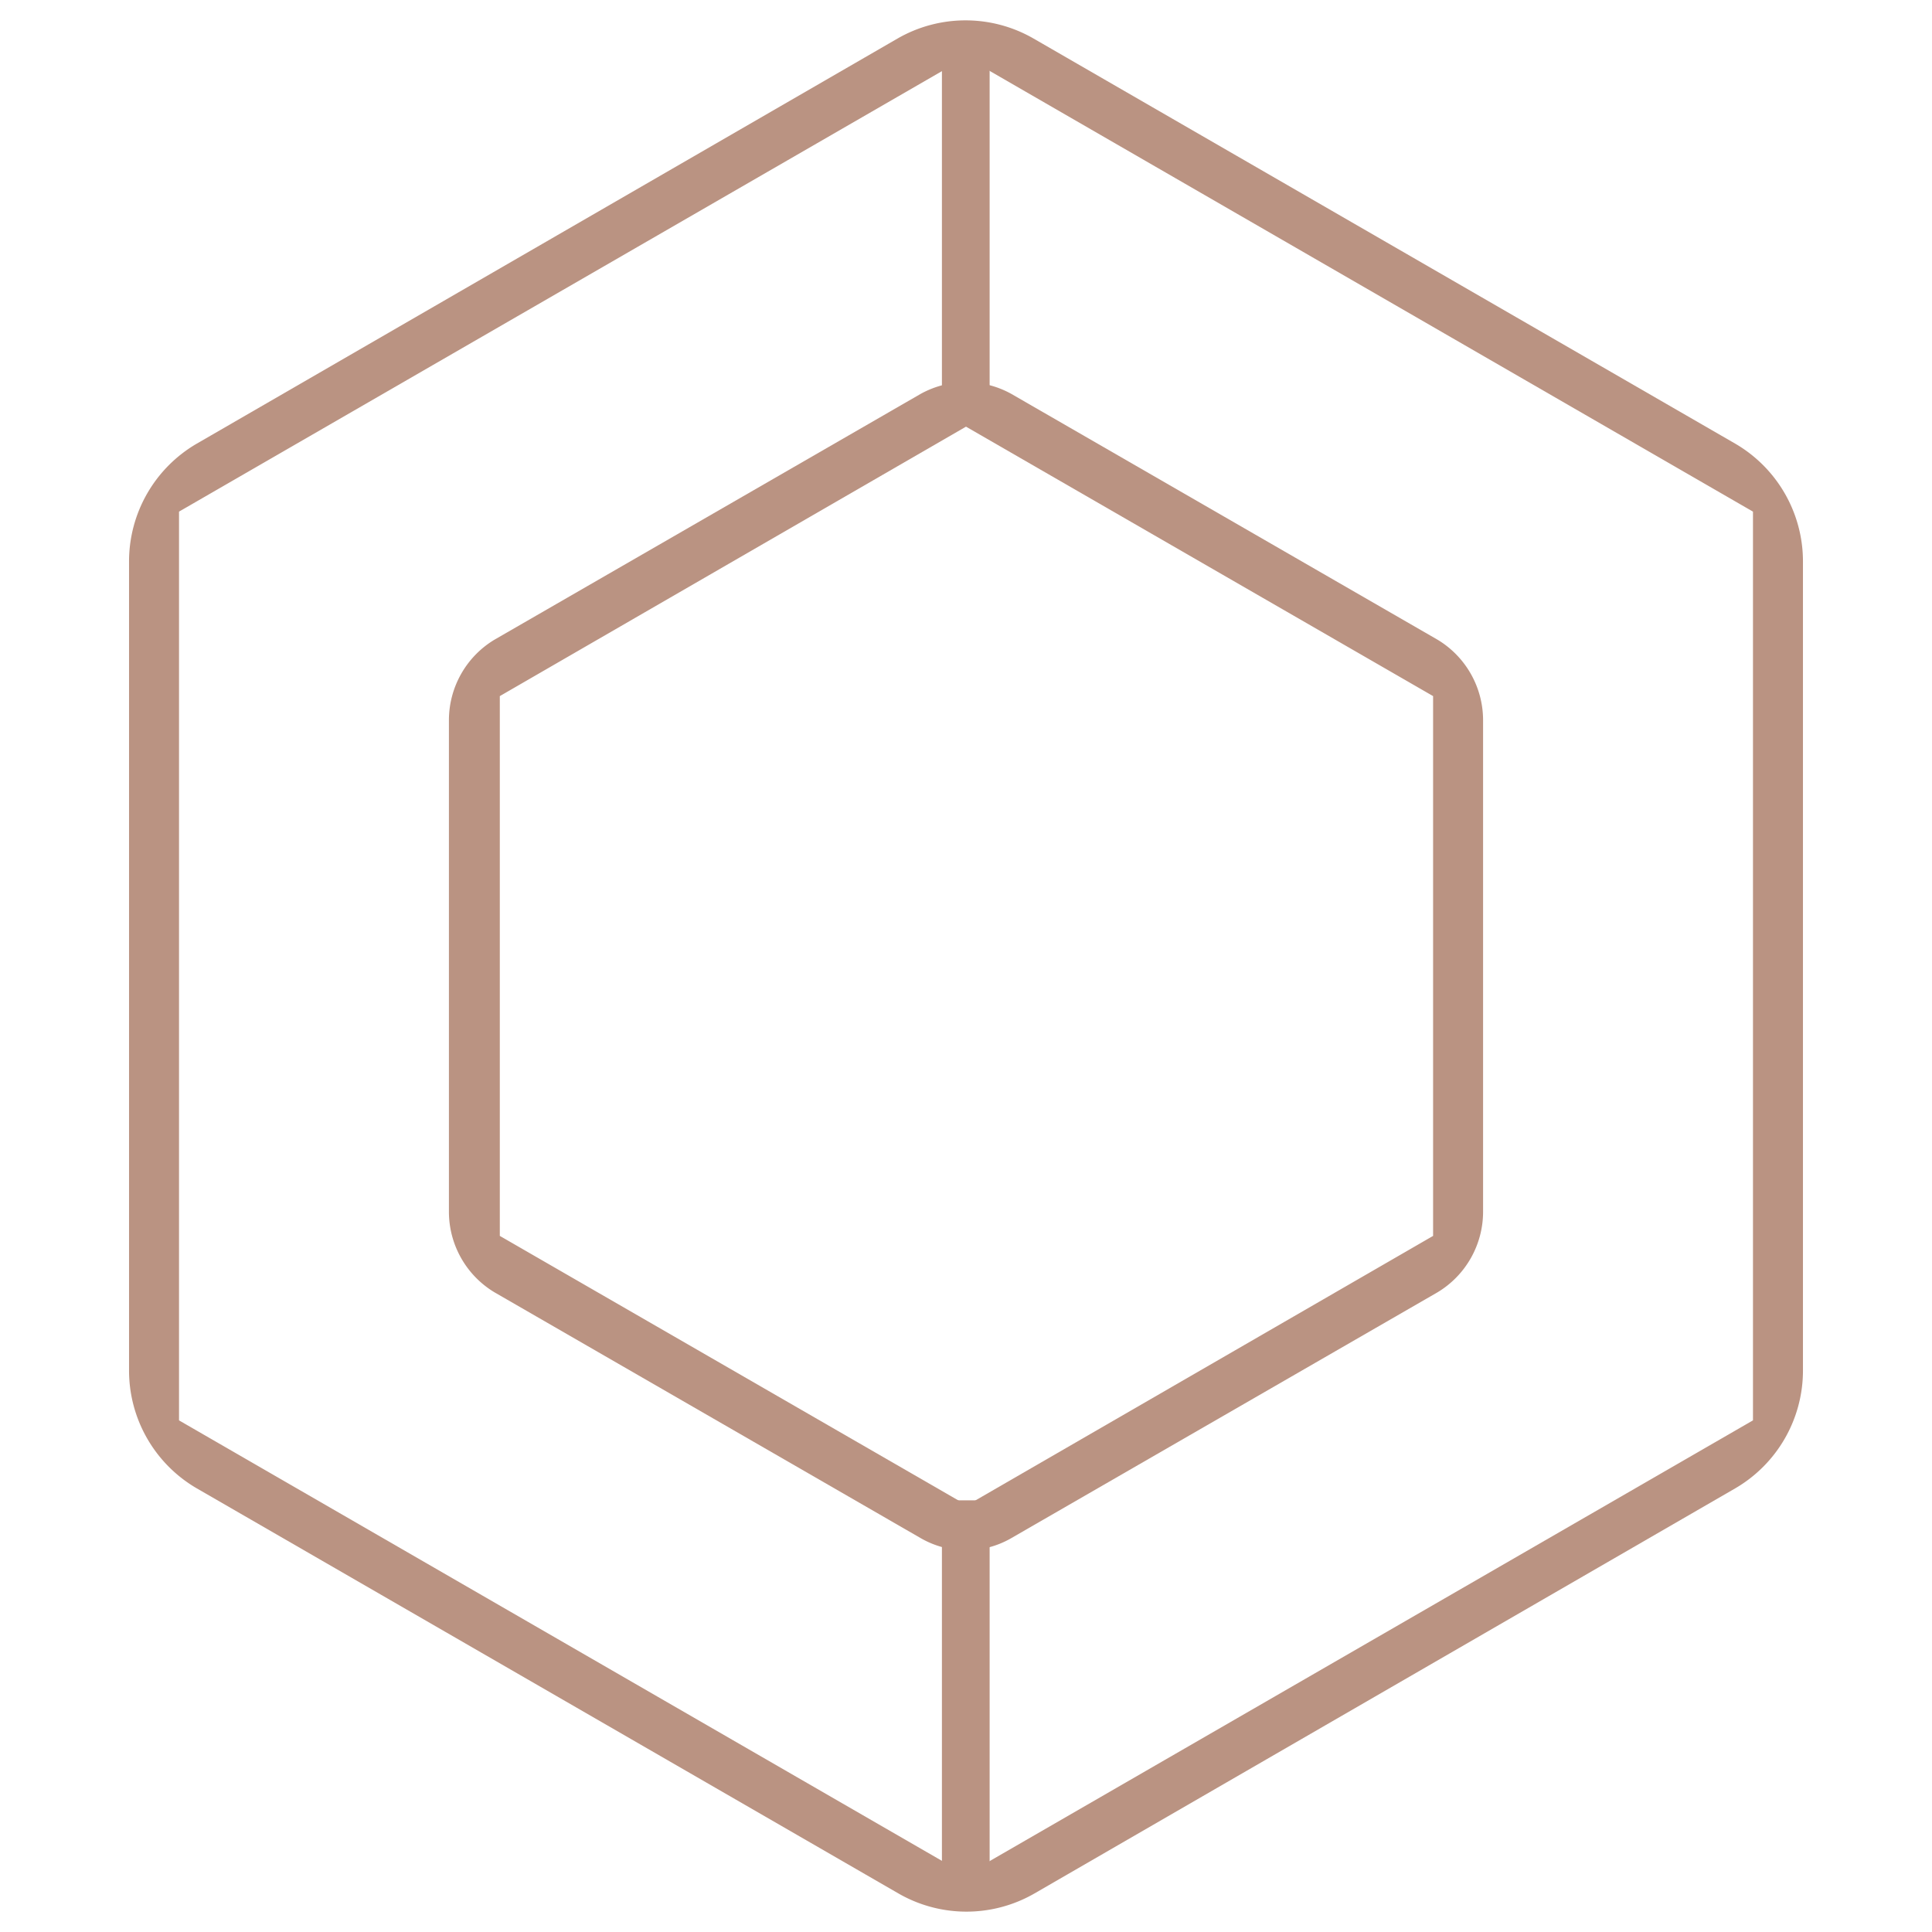 <?xml version="1.0" encoding="UTF-8"?> <svg xmlns="http://www.w3.org/2000/svg" id="Layer_1" data-name="Layer 1" viewBox="0 0 42.52 42.52"><defs><style>.cls-1{fill:#ba9382;}</style></defs><rect class="cls-1" x="20.73" y="33.02" width="1.05" height="8.65"></rect><rect class="cls-1" x="20.73" y="0.66" width="1.05" height="8.65"></rect><path class="cls-1" d="M31.77,27.33,21.26,33.4,10.75,27.33V15.19L21.26,9.12l10.51,6.07Zm-.23-13L22.16,8.87a1.81,1.81,0,0,0-1.8,0L11,14.28a1.8,1.8,0,0,0-.9,1.57V26.67a1.8,1.8,0,0,0,.9,1.57l9.38,5.41a1.81,1.81,0,0,0,1.8,0l9.38-5.41a1.8,1.8,0,0,0,.9-1.57V15.85a1.8,1.8,0,0,0-.9-1.57"></path><path class="cls-1" d="M21.26,34.12a2,2,0,0,1-1-.27l-9.38-5.41a2.07,2.07,0,0,1-1-1.77V15.85a2.07,2.07,0,0,1,1-1.77l9.38-5.41a2.06,2.06,0,0,1,2,0l9.38,5.41a2.07,2.07,0,0,1,1,1.77V26.67a2.07,2.07,0,0,1-1,1.77l-9.38,5.41A2,2,0,0,1,21.26,34.12ZM10.52,27.47a1.64,1.64,0,0,0,.57.57l9.38,5.41a1.55,1.55,0,0,0,.78.21Zm21.48,0L21.27,33.66a1.55,1.55,0,0,0,.78-.21L31.43,28A1.64,1.64,0,0,0,32,27.47ZM11,27.2l10.28,5.93L31.54,27.2V15.32L21.26,9.39,11,15.32Zm-.46-12.14a1.56,1.56,0,0,0-.21.79V26.67a1.56,1.56,0,0,0,.21.79Zm21.48,0v12.4a1.56,1.56,0,0,0,.21-.79V15.85A1.56,1.56,0,0,0,32,15.06ZM21.27,8.86,32,15.05a1.64,1.64,0,0,0-.57-.57L22.05,9.07A1.55,1.55,0,0,0,21.27,8.86Zm0,0a1.55,1.55,0,0,0-.78.21l-9.38,5.41a1.64,1.64,0,0,0-.57.57Z"></path><path class="cls-1" d="M38.58,31.26l-17.32,10-17.32-10v-20l17.32-10,17.32,10ZM38.2,9.77,22.75.85a3,3,0,0,0-3,0L4.32,9.77a3,3,0,0,0-1.48,2.57V30.18a3,3,0,0,0,1.48,2.57l15.45,8.92a3,3,0,0,0,3,0L38.2,32.75a3,3,0,0,0,1.48-2.57V12.34A3,3,0,0,0,38.2,9.77"></path></svg> 